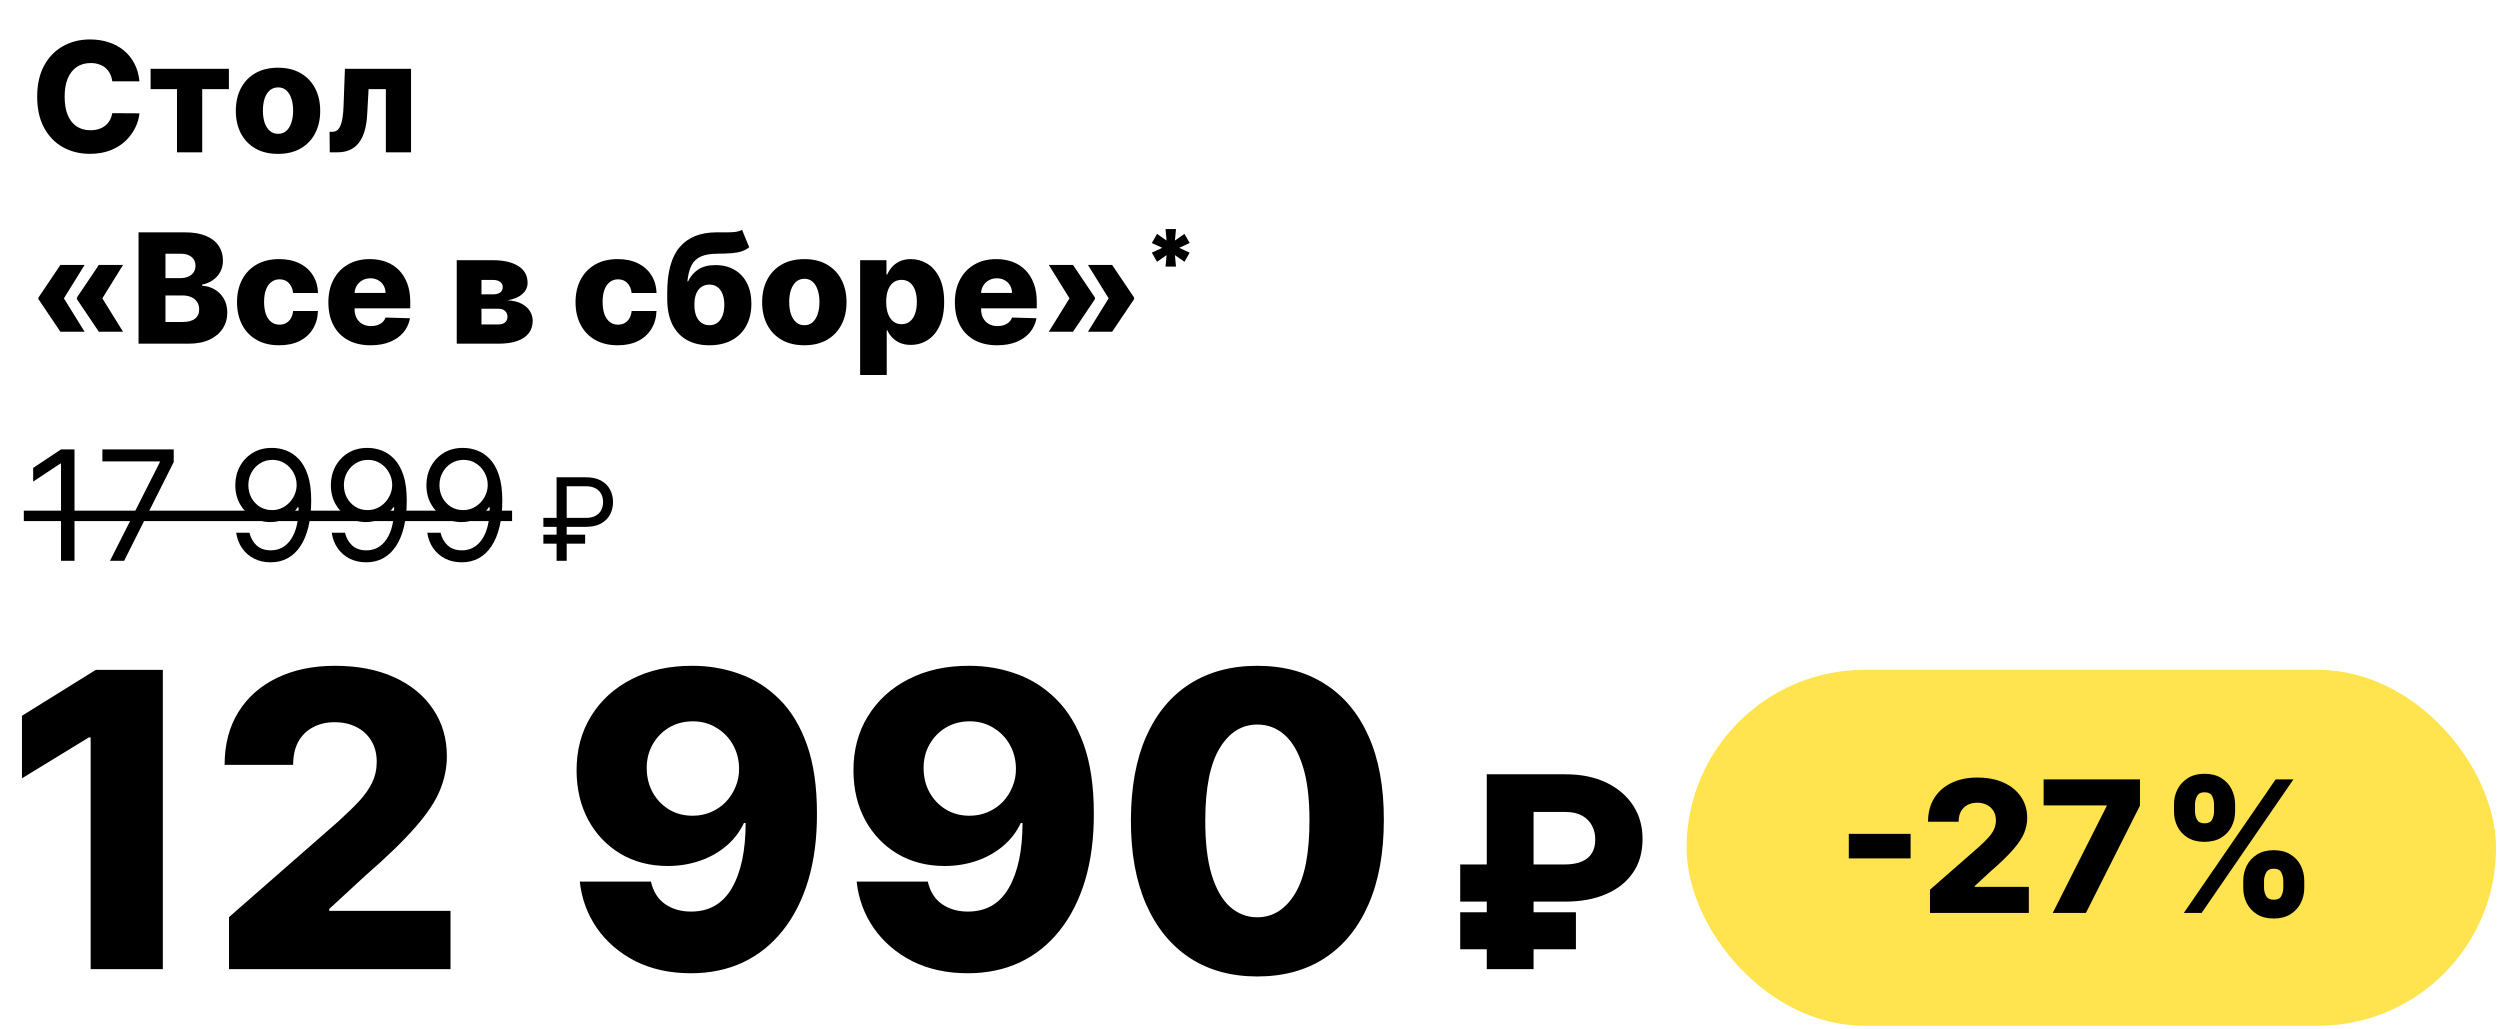 <svg width="209" height="86" viewBox="0 0 209 86" fill="none" xmlns="http://www.w3.org/2000/svg" preserveAspectRatio="none">
  <path d="M11.658 6.797H9.385C9.355 6.564 9.293 6.353 9.199 6.165C9.105 5.977 8.981 5.817 8.826 5.683C8.672 5.55 8.488 5.448 8.276 5.379C8.067 5.306 7.835 5.27 7.581 5.27C7.129 5.27 6.74 5.38 6.413 5.601C6.088 5.823 5.838 6.142 5.663 6.561C5.49 6.979 5.404 7.485 5.404 8.079C5.404 8.697 5.491 9.215 5.667 9.633C5.846 10.049 6.096 10.362 6.417 10.574C6.741 10.783 7.125 10.888 7.567 10.888C7.816 10.888 8.041 10.856 8.244 10.792C8.451 10.729 8.631 10.636 8.785 10.515C8.943 10.391 9.072 10.241 9.172 10.065C9.275 9.886 9.346 9.685 9.385 9.461L11.658 9.474C11.619 9.886 11.499 10.292 11.299 10.692C11.102 11.092 10.831 11.457 10.485 11.788C10.14 12.115 9.719 12.376 9.222 12.57C8.728 12.764 8.161 12.861 7.522 12.861C6.679 12.861 5.925 12.676 5.258 12.306C4.594 11.933 4.07 11.391 3.685 10.679C3.301 9.967 3.108 9.1 3.108 8.079C3.108 7.055 3.304 6.186 3.694 5.474C4.085 4.762 4.614 4.221 5.281 3.851C5.947 3.482 6.694 3.297 7.522 3.297C8.085 3.297 8.607 3.376 9.085 3.533C9.564 3.688 9.985 3.915 10.349 4.215C10.713 4.512 11.008 4.877 11.235 5.311C11.463 5.744 11.604 6.239 11.658 6.797ZM12.591 7.451V5.751H19.137V7.451H16.905V12.733H14.796V7.451H12.591ZM23.242 12.865C22.509 12.865 21.878 12.715 21.351 12.415C20.827 12.112 20.422 11.691 20.138 11.152C19.856 10.609 19.715 9.98 19.715 9.265C19.715 8.547 19.856 7.918 20.138 7.379C20.422 6.836 20.827 6.415 21.351 6.115C21.878 5.812 22.509 5.661 23.242 5.661C23.976 5.661 24.604 5.812 25.128 6.115C25.656 6.415 26.06 6.836 26.342 7.379C26.627 7.918 26.769 8.547 26.769 9.265C26.769 9.98 26.627 10.609 26.342 11.152C26.06 11.691 25.656 12.112 25.128 12.415C24.604 12.715 23.976 12.865 23.242 12.865ZM23.256 11.188C23.523 11.188 23.748 11.106 23.933 10.942C24.118 10.779 24.259 10.552 24.356 10.261C24.456 9.97 24.506 9.633 24.506 9.251C24.506 8.864 24.456 8.524 24.356 8.233C24.259 7.942 24.118 7.715 23.933 7.551C23.748 7.388 23.523 7.306 23.256 7.306C22.98 7.306 22.747 7.388 22.556 7.551C22.368 7.715 22.224 7.942 22.124 8.233C22.027 8.524 21.979 8.864 21.979 9.251C21.979 9.633 22.027 9.97 22.124 10.261C22.224 10.552 22.368 10.779 22.556 10.942C22.747 11.106 22.98 11.188 23.256 11.188ZM27.567 12.733L27.553 11.02H27.776C27.928 11.02 28.06 10.98 28.172 10.902C28.284 10.823 28.378 10.697 28.453 10.524C28.529 10.348 28.59 10.123 28.635 9.847C28.681 9.571 28.71 9.236 28.722 8.842L28.835 5.751H34.363V12.733H32.258V7.451H30.813L30.703 9.461C30.676 10.052 30.599 10.556 30.472 10.974C30.348 11.389 30.178 11.726 29.963 11.983C29.75 12.241 29.499 12.43 29.208 12.552C28.917 12.673 28.588 12.733 28.222 12.733H27.567ZM7.072 27.733H5.049L3.213 25.006V24.915H5.326L7.072 27.733ZM7.072 22.151L5.326 24.97H3.213V24.879L5.049 22.151H7.072ZM10.285 27.733H8.263L6.426 25.006V24.915H8.54L10.285 27.733ZM10.285 22.151L8.54 24.97H6.426V24.879L8.263 22.151H10.285ZM11.583 28.733V19.424H15.465C16.162 19.424 16.745 19.523 17.215 19.72C17.688 19.917 18.042 20.192 18.279 20.547C18.518 20.901 18.638 21.312 18.638 21.779C18.638 22.133 18.563 22.45 18.415 22.729C18.266 23.005 18.062 23.233 17.801 23.415C17.541 23.597 17.239 23.724 16.897 23.797V23.888C17.273 23.906 17.619 24.008 17.938 24.192C18.259 24.377 18.516 24.635 18.71 24.965C18.904 25.292 19.001 25.68 19.001 26.129C19.001 26.629 18.874 27.076 18.619 27.47C18.365 27.861 17.997 28.17 17.515 28.397C17.033 28.621 16.448 28.733 15.76 28.733H11.583ZM13.833 26.92H15.224C15.712 26.92 16.071 26.827 16.301 26.642C16.535 26.457 16.651 26.2 16.651 25.87C16.651 25.63 16.595 25.424 16.483 25.252C16.371 25.076 16.212 24.941 16.006 24.847C15.8 24.75 15.553 24.701 15.265 24.701H13.833V26.92ZM13.833 23.252H15.079C15.324 23.252 15.542 23.211 15.733 23.129C15.924 23.047 16.073 22.929 16.178 22.774C16.288 22.62 16.342 22.433 16.342 22.215C16.342 21.903 16.232 21.657 16.01 21.479C15.789 21.3 15.491 21.211 15.115 21.211H13.833V23.252ZM23.342 28.865C22.606 28.865 21.974 28.714 21.447 28.411C20.922 28.108 20.519 27.686 20.238 27.147C19.956 26.605 19.815 25.977 19.815 25.265C19.815 24.55 19.956 23.923 20.238 23.383C20.523 22.841 20.927 22.418 21.451 22.115C21.979 21.812 22.607 21.661 23.338 21.661C23.983 21.661 24.545 21.777 25.024 22.011C25.506 22.244 25.882 22.574 26.151 23.002C26.424 23.426 26.568 23.924 26.583 24.497H24.506C24.463 24.139 24.342 23.859 24.142 23.656C23.945 23.453 23.688 23.352 23.369 23.352C23.112 23.352 22.886 23.424 22.692 23.57C22.498 23.712 22.347 23.924 22.238 24.206C22.132 24.485 22.078 24.83 22.078 25.242C22.078 25.654 22.132 26.003 22.238 26.288C22.347 26.57 22.498 26.783 22.692 26.929C22.886 27.071 23.112 27.142 23.369 27.142C23.576 27.142 23.757 27.099 23.915 27.011C24.076 26.923 24.207 26.794 24.31 26.624C24.413 26.451 24.479 26.242 24.506 25.997H26.583C26.562 26.573 26.418 27.076 26.151 27.506C25.888 27.936 25.516 28.271 25.038 28.511C24.562 28.747 23.997 28.865 23.342 28.865ZM30.984 28.865C30.254 28.865 29.624 28.721 29.093 28.433C28.566 28.142 28.16 27.729 27.875 27.192C27.593 26.653 27.452 26.012 27.452 25.27C27.452 24.549 27.595 23.918 27.88 23.379C28.165 22.836 28.566 22.415 29.084 22.115C29.602 21.812 30.213 21.661 30.916 21.661C31.413 21.661 31.868 21.738 32.28 21.892C32.692 22.047 33.048 22.276 33.348 22.579C33.648 22.882 33.881 23.256 34.048 23.701C34.215 24.144 34.298 24.651 34.298 25.224V25.779H28.23V24.488H32.23C32.227 24.252 32.171 24.041 32.062 23.856C31.952 23.671 31.802 23.527 31.611 23.424C31.424 23.318 31.207 23.265 30.962 23.265C30.713 23.265 30.49 23.321 30.293 23.433C30.096 23.542 29.94 23.692 29.825 23.883C29.71 24.071 29.649 24.285 29.643 24.524V25.838C29.643 26.123 29.699 26.373 29.811 26.588C29.924 26.8 30.083 26.965 30.289 27.083C30.495 27.201 30.74 27.261 31.025 27.261C31.222 27.261 31.401 27.233 31.561 27.179C31.722 27.124 31.86 27.044 31.975 26.938C32.09 26.832 32.177 26.701 32.234 26.547L34.275 26.606C34.19 27.064 34.004 27.462 33.716 27.802C33.431 28.138 33.057 28.4 32.593 28.588C32.13 28.773 31.593 28.865 30.984 28.865ZM38.183 28.733V21.752H41.197C42.097 21.752 42.806 21.914 43.324 22.238C43.845 22.559 44.106 23.03 44.106 23.651C44.106 24.012 43.959 24.323 43.665 24.583C43.374 24.841 42.96 25.015 42.424 25.106C42.897 25.13 43.289 25.224 43.601 25.388C43.913 25.552 44.147 25.759 44.301 26.011C44.456 26.262 44.533 26.53 44.533 26.815C44.533 27.227 44.422 27.576 44.201 27.861C43.98 28.145 43.656 28.362 43.228 28.511C42.804 28.659 42.283 28.733 41.665 28.733H38.183ZM40.251 27.124H41.665C41.901 27.124 42.086 27.068 42.219 26.956C42.356 26.844 42.424 26.689 42.424 26.492C42.424 26.28 42.356 26.114 42.219 25.992C42.086 25.871 41.901 25.811 41.665 25.811H40.251V27.124ZM40.251 24.606H41.256C41.416 24.606 41.554 24.582 41.669 24.533C41.785 24.485 41.873 24.415 41.933 24.324C41.997 24.233 42.029 24.124 42.029 23.997C42.029 23.812 41.954 23.667 41.806 23.561C41.66 23.454 41.457 23.401 41.197 23.401H40.251V24.606ZM51.642 28.865C50.906 28.865 50.274 28.714 49.747 28.411C49.222 28.108 48.819 27.686 48.538 27.147C48.256 26.605 48.115 25.977 48.115 25.265C48.115 24.55 48.256 23.923 48.538 23.383C48.822 22.841 49.227 22.418 49.751 22.115C50.279 21.812 50.907 21.661 51.638 21.661C52.283 21.661 52.845 21.777 53.324 22.011C53.806 22.244 54.182 22.574 54.451 23.002C54.724 23.426 54.868 23.924 54.883 24.497H52.806C52.763 24.139 52.642 23.859 52.442 23.656C52.245 23.453 51.988 23.352 51.669 23.352C51.412 23.352 51.186 23.424 50.992 23.57C50.798 23.712 50.647 23.924 50.538 24.206C50.432 24.485 50.379 24.83 50.379 25.242C50.379 25.654 50.432 26.003 50.538 26.288C50.647 26.57 50.798 26.783 50.992 26.929C51.186 27.071 51.412 27.142 51.669 27.142C51.876 27.142 52.057 27.099 52.215 27.011C52.376 26.923 52.507 26.794 52.61 26.624C52.713 26.451 52.779 26.242 52.806 25.997H54.883C54.862 26.573 54.718 27.076 54.451 27.506C54.188 27.936 53.816 28.271 53.338 28.511C52.862 28.747 52.297 28.865 51.642 28.865ZM62.034 19.206L62.634 20.674C62.443 20.823 62.234 20.935 62.007 21.011C61.783 21.086 61.508 21.138 61.184 21.165C60.86 21.192 60.451 21.207 59.957 21.211C59.399 21.214 58.948 21.291 58.602 21.442C58.257 21.591 57.995 21.835 57.816 22.174C57.64 22.511 57.524 22.959 57.466 23.52H57.525C57.725 23.099 58.01 22.767 58.38 22.524C58.749 22.282 59.227 22.161 59.812 22.161C60.421 22.161 60.951 22.292 61.402 22.556C61.854 22.817 62.202 23.189 62.448 23.674C62.693 24.156 62.816 24.729 62.816 25.392C62.816 26.095 62.675 26.707 62.393 27.229C62.111 27.75 61.709 28.153 61.184 28.438C60.66 28.723 60.033 28.865 59.302 28.865C58.572 28.865 57.943 28.717 57.416 28.42C56.892 28.123 56.487 27.686 56.202 27.111C55.921 26.532 55.78 25.821 55.78 24.979V24.47C55.78 22.742 56.128 21.471 56.825 20.656C57.522 19.841 58.54 19.43 59.88 19.424C60.216 19.421 60.521 19.421 60.793 19.424C61.069 19.424 61.31 19.411 61.516 19.383C61.722 19.353 61.895 19.294 62.034 19.206ZM59.316 27.188C59.571 27.188 59.79 27.12 59.975 26.983C60.16 26.847 60.302 26.651 60.402 26.397C60.502 26.142 60.552 25.836 60.552 25.479C60.552 25.121 60.501 24.817 60.398 24.565C60.298 24.314 60.155 24.123 59.971 23.992C59.786 23.859 59.566 23.792 59.312 23.792C59.118 23.792 58.942 23.83 58.784 23.906C58.627 23.979 58.493 24.088 58.384 24.233C58.275 24.376 58.192 24.552 58.134 24.761C58.077 24.97 58.048 25.209 58.048 25.479C58.048 26.012 58.16 26.43 58.384 26.733C58.608 27.036 58.919 27.188 59.316 27.188ZM67.242 28.865C66.509 28.865 65.879 28.715 65.351 28.415C64.827 28.112 64.422 27.691 64.138 27.151C63.856 26.609 63.715 25.98 63.715 25.265C63.715 24.547 63.856 23.918 64.138 23.379C64.422 22.836 64.827 22.415 65.351 22.115C65.879 21.812 66.509 21.661 67.242 21.661C67.975 21.661 68.604 21.812 69.129 22.115C69.656 22.415 70.06 22.836 70.342 23.379C70.627 23.918 70.769 24.547 70.769 25.265C70.769 25.98 70.627 26.609 70.342 27.151C70.06 27.691 69.656 28.112 69.129 28.415C68.604 28.715 67.975 28.865 67.242 28.865ZM67.256 27.188C67.522 27.188 67.748 27.106 67.933 26.942C68.118 26.779 68.259 26.552 68.356 26.261C68.456 25.97 68.506 25.633 68.506 25.252C68.506 24.864 68.456 24.524 68.356 24.233C68.259 23.942 68.118 23.715 67.933 23.552C67.748 23.388 67.522 23.306 67.256 23.306C66.98 23.306 66.747 23.388 66.556 23.552C66.368 23.715 66.224 23.942 66.124 24.233C66.027 24.524 65.978 24.864 65.978 25.252C65.978 25.633 66.027 25.97 66.124 26.261C66.224 26.552 66.368 26.779 66.556 26.942C66.747 27.106 66.98 27.188 67.256 27.188ZM71.908 31.352V21.752H74.108V22.947H74.176C74.267 22.735 74.396 22.53 74.563 22.333C74.732 22.136 74.948 21.976 75.208 21.852C75.472 21.724 75.787 21.661 76.153 21.661C76.638 21.661 77.091 21.788 77.513 22.042C77.937 22.297 78.279 22.689 78.54 23.22C78.8 23.75 78.931 24.426 78.931 25.247C78.931 26.038 78.805 26.7 78.553 27.233C78.305 27.767 77.969 28.167 77.544 28.433C77.123 28.7 76.655 28.833 76.14 28.833C75.788 28.833 75.484 28.776 75.226 28.661C74.969 28.545 74.752 28.394 74.576 28.206C74.403 28.018 74.27 27.817 74.176 27.602H74.131V31.352H71.908ZM74.085 25.242C74.085 25.618 74.135 25.945 74.235 26.224C74.338 26.503 74.485 26.72 74.676 26.874C74.87 27.026 75.102 27.102 75.372 27.102C75.644 27.102 75.876 27.026 76.067 26.874C76.258 26.72 76.402 26.503 76.499 26.224C76.599 25.945 76.649 25.618 76.649 25.242C76.649 24.867 76.599 24.541 76.499 24.265C76.402 23.989 76.258 23.776 76.067 23.624C75.879 23.473 75.647 23.397 75.372 23.397C75.099 23.397 74.867 23.471 74.676 23.62C74.485 23.768 74.338 23.98 74.235 24.256C74.135 24.532 74.085 24.861 74.085 25.242ZM83.359 28.865C82.629 28.865 81.999 28.721 81.468 28.433C80.941 28.142 80.535 27.729 80.25 27.192C79.968 26.653 79.827 26.012 79.827 25.27C79.827 24.549 79.97 23.918 80.255 23.379C80.54 22.836 80.941 22.415 81.459 22.115C81.977 21.812 82.588 21.661 83.291 21.661C83.788 21.661 84.243 21.738 84.655 21.892C85.067 22.047 85.423 22.276 85.723 22.579C86.023 22.882 86.256 23.256 86.423 23.701C86.59 24.144 86.673 24.651 86.673 25.224V25.779H80.605V24.488H84.605C84.602 24.252 84.546 24.041 84.436 23.856C84.327 23.671 84.177 23.527 83.987 23.424C83.799 23.318 83.582 23.265 83.337 23.265C83.088 23.265 82.865 23.321 82.668 23.433C82.471 23.542 82.315 23.692 82.2 23.883C82.085 24.071 82.024 24.285 82.018 24.524V25.838C82.018 26.123 82.074 26.373 82.186 26.588C82.299 26.8 82.458 26.965 82.664 27.083C82.87 27.201 83.115 27.261 83.4 27.261C83.597 27.261 83.776 27.233 83.936 27.179C84.097 27.124 84.235 27.044 84.35 26.938C84.465 26.832 84.552 26.701 84.609 26.547L86.65 26.606C86.565 27.064 86.379 27.462 86.091 27.802C85.806 28.138 85.432 28.4 84.968 28.588C84.505 28.773 83.968 28.865 83.359 28.865ZM87.681 27.733L89.426 24.915H91.54V25.006L89.704 27.733H87.681ZM87.681 22.151H89.704L91.54 24.879V24.97H89.426L87.681 22.151ZM90.954 27.733L92.699 24.915H94.813V25.006L92.976 27.733H90.954ZM90.954 22.151H92.976L94.813 24.879V24.97H92.699L90.954 22.151ZM97.439 22.29L97.526 21.33L96.73 21.886L96.294 21.122L97.166 20.719L96.294 20.315L96.73 19.552L97.526 20.108L97.439 19.148H98.312L98.225 20.108L99.021 19.552L99.457 20.315L98.585 20.719L99.457 21.122L99.021 21.886L98.225 21.33L98.312 22.29H97.439Z" fill="black" />
  <path d="M6.228 37.572V46.882H5.1V38.754H5.046L2.773 40.263V39.118L5.1 37.572H6.228ZM9.196 46.882L13.36 38.645V38.572H8.56V37.572H14.523V38.627L10.378 46.882H9.196ZM22.781 37.445C23.163 37.448 23.545 37.521 23.927 37.663C24.308 37.806 24.657 38.042 24.972 38.372C25.287 38.7 25.54 39.147 25.731 39.713C25.922 40.28 26.017 40.991 26.017 41.845C26.017 42.672 25.939 43.407 25.781 44.05C25.627 44.689 25.402 45.228 25.108 45.668C24.817 46.107 24.463 46.441 24.045 46.668C23.63 46.895 23.16 47.009 22.636 47.009C22.114 47.009 21.649 46.906 21.24 46.7C20.834 46.491 20.501 46.201 20.24 45.831C19.983 45.459 19.817 45.027 19.745 44.536H20.854C20.954 44.963 21.152 45.316 21.449 45.595C21.749 45.871 22.145 46.009 22.636 46.009C23.354 46.009 23.921 45.695 24.336 45.068C24.754 44.441 24.963 43.554 24.963 42.409H24.89C24.721 42.663 24.519 42.883 24.286 43.068C24.052 43.253 23.793 43.395 23.508 43.495C23.224 43.595 22.921 43.645 22.599 43.645C22.066 43.645 21.577 43.513 21.131 43.25C20.689 42.983 20.334 42.618 20.067 42.154C19.804 41.688 19.672 41.154 19.672 40.554C19.672 39.985 19.799 39.463 20.054 38.991C20.311 38.515 20.672 38.136 21.136 37.854C21.602 37.572 22.151 37.436 22.781 37.445ZM22.781 38.445C22.399 38.445 22.055 38.541 21.749 38.731C21.446 38.919 21.205 39.174 21.027 39.495C20.851 39.813 20.763 40.166 20.763 40.554C20.763 40.942 20.848 41.295 21.017 41.613C21.19 41.928 21.425 42.18 21.722 42.368C22.022 42.553 22.363 42.645 22.745 42.645C23.033 42.645 23.301 42.589 23.549 42.477C23.798 42.362 24.014 42.206 24.199 42.009C24.387 41.809 24.534 41.583 24.64 41.331C24.746 41.077 24.799 40.812 24.799 40.536C24.799 40.172 24.711 39.831 24.536 39.513C24.363 39.195 24.123 38.938 23.817 38.741C23.514 38.544 23.169 38.445 22.781 38.445ZM30.769 37.445C31.15 37.448 31.532 37.521 31.914 37.663C32.296 37.806 32.644 38.042 32.959 38.372C33.275 38.7 33.528 39.147 33.719 39.713C33.91 40.28 34.005 40.991 34.005 41.845C34.005 42.672 33.926 43.407 33.769 44.05C33.614 44.689 33.39 45.228 33.096 45.668C32.805 46.107 32.45 46.441 32.032 46.668C31.617 46.895 31.147 47.009 30.623 47.009C30.102 47.009 29.637 46.906 29.228 46.7C28.822 46.491 28.488 46.201 28.228 45.831C27.97 45.459 27.805 45.027 27.732 44.536H28.841C28.941 44.963 29.14 45.316 29.437 45.595C29.737 45.871 30.132 46.009 30.623 46.009C31.341 46.009 31.908 45.695 32.323 45.068C32.741 44.441 32.95 43.554 32.95 42.409H32.878C32.708 42.663 32.507 42.883 32.273 43.068C32.04 43.253 31.781 43.395 31.496 43.495C31.211 43.595 30.908 43.645 30.587 43.645C30.053 43.645 29.564 43.513 29.119 43.25C28.676 42.983 28.322 42.618 28.055 42.154C27.791 41.688 27.66 41.154 27.66 40.554C27.66 39.985 27.787 39.463 28.041 38.991C28.299 38.515 28.66 38.136 29.123 37.854C29.59 37.572 30.138 37.436 30.769 37.445ZM30.769 38.445C30.387 38.445 30.043 38.541 29.737 38.731C29.434 38.919 29.193 39.174 29.014 39.495C28.838 39.813 28.75 40.166 28.75 40.554C28.75 40.942 28.835 41.295 29.005 41.613C29.178 41.928 29.413 42.18 29.709 42.368C30.009 42.553 30.35 42.645 30.732 42.645C31.02 42.645 31.288 42.589 31.537 42.477C31.785 42.362 32.002 42.206 32.187 42.009C32.375 41.809 32.522 41.583 32.628 41.331C32.734 41.077 32.787 40.812 32.787 40.536C32.787 40.172 32.699 39.831 32.523 39.513C32.35 39.195 32.111 38.938 31.805 38.741C31.502 38.544 31.157 38.445 30.769 38.445ZM38.756 37.445C39.138 37.448 39.52 37.521 39.902 37.663C40.283 37.806 40.632 38.042 40.947 38.372C41.262 38.7 41.515 39.147 41.706 39.713C41.897 40.28 41.992 40.991 41.992 41.845C41.992 42.672 41.914 43.407 41.756 44.05C41.602 44.689 41.377 45.228 41.083 45.668C40.792 46.107 40.438 46.441 40.02 46.668C39.605 46.895 39.135 47.009 38.611 47.009C38.089 47.009 37.624 46.906 37.215 46.7C36.809 46.491 36.476 46.201 36.215 45.831C35.958 45.459 35.792 45.027 35.72 44.536H36.829C36.929 44.963 37.127 45.316 37.424 45.595C37.724 45.871 38.12 46.009 38.611 46.009C39.329 46.009 39.895 45.695 40.311 45.068C40.729 44.441 40.938 43.554 40.938 42.409H40.865C40.696 42.663 40.494 42.883 40.261 43.068C40.027 43.253 39.768 43.395 39.483 43.495C39.199 43.595 38.895 43.645 38.574 43.645C38.041 43.645 37.552 43.513 37.106 43.25C36.664 42.983 36.309 42.618 36.042 42.154C35.779 41.688 35.647 41.154 35.647 40.554C35.647 39.985 35.774 39.463 36.029 38.991C36.286 38.515 36.647 38.136 37.111 37.854C37.577 37.572 38.126 37.436 38.756 37.445ZM38.756 38.445C38.374 38.445 38.03 38.541 37.724 38.731C37.421 38.919 37.18 39.174 37.002 39.495C36.826 39.813 36.738 40.166 36.738 40.554C36.738 40.942 36.823 41.295 36.992 41.613C37.165 41.928 37.4 42.18 37.697 42.368C37.997 42.553 38.338 42.645 38.72 42.645C39.008 42.645 39.276 42.589 39.524 42.477C39.773 42.362 39.989 42.206 40.174 42.009C40.362 41.809 40.509 41.583 40.615 41.331C40.721 41.077 40.774 40.812 40.774 40.536C40.774 40.172 40.686 39.831 40.511 39.513C40.338 39.195 40.099 38.938 39.792 38.741C39.489 38.544 39.144 38.445 38.756 38.445ZM48.972 44.045H45.426V43.295H48.972C49.299 43.295 49.569 43.238 49.783 43.125C49.997 43.009 50.156 42.852 50.26 42.654C50.365 42.454 50.417 42.227 50.417 41.972C50.417 41.718 50.365 41.492 50.26 41.294C50.156 41.094 49.997 40.937 49.783 40.824C49.569 40.708 49.299 40.65 48.972 40.65H47.376V46.882H46.531V39.9H48.972C49.49 39.9 49.917 39.994 50.254 40.183C50.59 40.371 50.84 40.622 51.004 40.936C51.167 41.25 51.249 41.595 51.249 41.972C51.249 42.35 51.167 42.695 51.004 43.009C50.84 43.322 50.59 43.574 50.254 43.762C49.917 43.951 49.49 44.045 48.972 44.045ZM48.917 44.7V45.45H45.426V44.7H48.917Z" fill="black" />
  <path d="M1.991 42.691H42.811V43.563H1.991V42.691Z" fill="black" />
  <path d="M13.613 56.003V81.021H7.578V61.647H7.432L1.837 65.067V59.839L8.006 56.003H13.613ZM19.144 81.021V76.673L28.269 68.683C28.953 68.064 29.535 67.498 30.016 66.985C30.496 66.464 30.863 65.943 31.115 65.422C31.368 64.892 31.494 64.318 31.494 63.699C31.494 63.007 31.343 62.417 31.042 61.928C30.741 61.431 30.325 61.048 29.796 60.78C29.267 60.511 28.66 60.377 27.976 60.377C27.284 60.377 26.677 60.519 26.156 60.804C25.634 61.081 25.227 61.484 24.934 62.014C24.649 62.543 24.507 63.186 24.507 63.944H18.777C18.777 62.242 19.16 60.772 19.926 59.534C20.691 58.296 21.766 57.343 23.151 56.675C24.543 55.999 26.16 55.661 28 55.661C29.898 55.661 31.547 55.979 32.948 56.614C34.349 57.249 35.432 58.137 36.197 59.277C36.971 60.409 37.358 61.724 37.358 63.223C37.358 64.176 37.166 65.12 36.783 66.057C36.401 66.993 35.713 68.028 34.719 69.16C33.734 70.292 32.333 71.648 30.517 73.228L27.524 75.989V76.147H37.663V81.021H19.144ZM57.89 55.661C59.258 55.661 60.565 55.885 61.811 56.333C63.057 56.773 64.169 57.477 65.146 58.446C66.123 59.407 66.893 60.674 67.455 62.246C68.017 63.817 68.297 65.735 68.297 67.999C68.306 70.084 68.061 71.953 67.565 73.606C67.068 75.251 66.355 76.652 65.427 77.809C64.507 78.965 63.399 79.849 62.104 80.46C60.809 81.062 59.364 81.364 57.767 81.364C56.008 81.364 54.457 81.025 53.113 80.35C51.778 79.665 50.707 78.745 49.9 77.589C49.102 76.432 48.626 75.137 48.471 73.704H54.42C54.608 74.535 55.003 75.162 55.605 75.585C56.208 76.001 56.929 76.208 57.767 76.208C59.298 76.208 60.443 75.545 61.2 74.217C61.958 72.89 62.336 71.086 62.336 68.805H62.19C61.839 69.555 61.343 70.198 60.699 70.736C60.064 71.273 59.327 71.684 58.488 71.969C57.649 72.254 56.766 72.397 55.837 72.397C54.339 72.397 53.015 72.055 51.867 71.371C50.727 70.687 49.831 69.746 49.18 68.549C48.536 67.352 48.211 65.984 48.202 64.444C48.194 62.718 48.597 61.195 49.412 59.876C50.226 58.548 51.362 57.514 52.82 56.773C54.278 56.024 55.968 55.653 57.89 55.661ZM57.926 60.303C57.177 60.303 56.509 60.478 55.923 60.828C55.345 61.179 54.889 61.651 54.555 62.246C54.221 62.84 54.058 63.508 54.066 64.249C54.074 64.99 54.241 65.658 54.567 66.252C54.901 66.847 55.353 67.319 55.923 67.669C56.501 68.02 57.161 68.195 57.902 68.195C58.456 68.195 58.969 68.093 59.441 67.889C59.913 67.686 60.325 67.405 60.675 67.046C61.025 66.68 61.298 66.257 61.493 65.776C61.697 65.296 61.795 64.782 61.786 64.237C61.778 63.512 61.607 62.852 61.273 62.258C60.94 61.663 60.479 61.191 59.893 60.841C59.315 60.482 58.659 60.303 57.926 60.303ZM81.036 55.661C82.404 55.661 83.711 55.885 84.957 56.333C86.203 56.773 87.315 57.477 88.292 58.446C89.269 59.407 90.039 60.674 90.601 62.246C91.163 63.817 91.444 65.735 91.444 67.999C91.452 70.084 91.207 71.953 90.711 73.606C90.214 75.251 89.501 76.652 88.573 77.809C87.653 78.965 86.545 79.849 85.25 80.46C83.955 81.062 82.51 81.364 80.913 81.364C79.154 81.364 77.603 81.025 76.259 80.35C74.924 79.665 73.853 78.745 73.046 77.589C72.248 76.432 71.772 75.137 71.617 73.704H77.566C77.754 74.535 78.149 75.162 78.751 75.585C79.354 76.001 80.075 76.208 80.913 76.208C82.445 76.208 83.589 75.545 84.346 74.217C85.104 72.89 85.482 71.086 85.482 68.805H85.336C84.986 69.555 84.489 70.198 83.845 70.736C83.21 71.273 82.473 71.684 81.634 71.969C80.795 72.254 79.912 72.397 78.983 72.397C77.485 72.397 76.162 72.055 75.013 71.371C73.873 70.687 72.977 69.746 72.326 68.549C71.682 67.352 71.357 65.984 71.349 64.444C71.34 62.718 71.743 61.195 72.558 59.876C73.372 58.548 74.508 57.514 75.966 56.773C77.424 56.024 79.114 55.653 81.036 55.661ZM81.072 60.303C80.323 60.303 79.655 60.478 79.069 60.828C78.491 61.179 78.035 61.651 77.701 62.246C77.367 62.84 77.204 63.508 77.212 64.249C77.22 64.99 77.387 65.658 77.713 66.252C78.047 66.847 78.499 67.319 79.069 67.669C79.647 68.02 80.307 68.195 81.048 68.195C81.602 68.195 82.115 68.093 82.587 67.889C83.059 67.686 83.471 67.405 83.821 67.046C84.171 66.68 84.444 66.257 84.639 65.776C84.843 65.296 84.941 64.782 84.933 64.237C84.924 63.512 84.753 62.852 84.419 62.258C84.086 61.663 83.626 61.191 83.039 60.841C82.461 60.482 81.805 60.303 81.072 60.303ZM105.11 81.632C102.928 81.632 101.046 81.115 99.466 80.081C97.886 79.038 96.669 77.544 95.814 75.598C94.959 73.643 94.535 71.293 94.543 68.549C94.552 65.805 94.979 63.475 95.826 61.562C96.681 59.639 97.895 58.178 99.466 57.176C101.046 56.166 102.928 55.661 105.11 55.661C107.293 55.661 109.174 56.166 110.754 57.176C112.342 58.178 113.564 59.639 114.419 61.562C115.274 63.483 115.697 65.813 115.689 68.549C115.689 71.302 115.262 73.655 114.406 75.61C113.551 77.564 112.334 79.059 110.754 80.093C109.182 81.119 107.301 81.632 105.11 81.632ZM105.11 76.685C106.413 76.685 107.468 76.021 108.274 74.694C109.08 73.358 109.479 71.31 109.471 68.549C109.471 66.741 109.288 65.251 108.922 64.078C108.555 62.897 108.046 62.017 107.395 61.439C106.743 60.861 105.982 60.572 105.11 60.572C103.815 60.572 102.769 61.228 101.971 62.539C101.173 63.842 100.769 65.845 100.761 68.549C100.753 70.381 100.928 71.9 101.287 73.106C101.653 74.311 102.166 75.211 102.826 75.805C103.485 76.392 104.247 76.685 105.11 76.685ZM130.88 75.374H122.074V72.271H130.753C131.362 72.271 131.858 72.189 132.24 72.025C132.627 71.855 132.911 71.617 133.091 71.309C133.277 70.996 133.367 70.62 133.362 70.179C133.367 69.755 133.277 69.371 133.091 69.026C132.911 68.676 132.635 68.398 132.264 68.191C131.898 67.984 131.437 67.88 130.88 67.88H128.207V81.021H124.294V64.731H130.88C132.195 64.731 133.335 64.964 134.3 65.43C135.265 65.897 136.011 66.536 136.536 67.348C137.061 68.159 137.32 69.084 137.315 70.124C137.32 71.237 137.053 72.184 136.512 72.963C135.976 73.743 135.223 74.34 134.253 74.753C133.287 75.167 132.163 75.374 130.88 75.374ZM131.747 76.265V79.359H122.074V76.265H131.747Z" fill="black" />
  <rect x="141" y="56" width="67.667" height="29.754" rx="14.877" fill="#FFE34F" />
  <path d="M159.727 69.713V71.762H154.56V69.713H159.727ZM161.347 76.319V74.379L165.419 70.814C165.724 70.538 165.984 70.285 166.198 70.056C166.413 69.824 166.576 69.591 166.689 69.358C166.802 69.122 166.858 68.866 166.858 68.59C166.858 68.281 166.791 68.017 166.656 67.799C166.522 67.578 166.337 67.407 166.1 67.287C165.864 67.167 165.593 67.107 165.288 67.107C164.979 67.107 164.709 67.171 164.476 67.298C164.243 67.422 164.062 67.602 163.931 67.838C163.804 68.074 163.74 68.361 163.74 68.699H161.184C161.184 67.939 161.354 67.284 161.696 66.731C162.038 66.179 162.517 65.754 163.135 65.456C163.756 65.154 164.478 65.003 165.299 65.003C166.146 65.003 166.882 65.145 167.507 65.428C168.132 65.712 168.615 66.108 168.957 66.617C169.302 67.122 169.474 67.709 169.474 68.377C169.474 68.802 169.389 69.224 169.218 69.642C169.047 70.06 168.74 70.521 168.297 71.026C167.857 71.531 167.232 72.137 166.422 72.841L165.086 74.073V74.144H169.611V76.319H161.347ZM171.61 76.319L176.112 67.402V67.331H170.847V65.156H178.903V67.347L174.384 76.319H171.61ZM187.535 74.226V73.637C187.535 73.18 187.633 72.756 187.829 72.367C188.029 71.978 188.318 71.666 188.696 71.43C189.074 71.194 189.535 71.076 190.08 71.076C190.636 71.076 191.103 71.194 191.481 71.43C191.863 71.662 192.15 71.973 192.342 72.362C192.539 72.747 192.637 73.172 192.637 73.637V74.226C192.637 74.684 192.539 75.107 192.342 75.496C192.146 75.885 191.857 76.197 191.476 76.434C191.094 76.67 190.629 76.788 190.08 76.788C189.528 76.788 189.063 76.67 188.685 76.434C188.307 76.197 188.02 75.885 187.824 75.496C187.631 75.107 187.535 74.684 187.535 74.226ZM189.273 73.637V74.226C189.273 74.459 189.33 74.682 189.442 74.897C189.559 75.111 189.771 75.218 190.08 75.218C190.396 75.218 190.609 75.115 190.718 74.907C190.827 74.697 190.881 74.469 190.881 74.226V73.637C190.881 73.394 190.829 73.165 190.723 72.951C190.622 72.733 190.407 72.624 190.08 72.624C189.775 72.624 189.564 72.733 189.448 72.951C189.332 73.165 189.273 73.394 189.273 73.637ZM181.746 67.838V67.249C181.746 66.784 181.846 66.359 182.046 65.974C182.249 65.585 182.54 65.274 182.918 65.041C183.296 64.805 183.754 64.687 184.291 64.687C184.847 64.687 185.314 64.805 185.692 65.041C186.074 65.274 186.363 65.585 186.559 65.974C186.755 66.359 186.853 66.784 186.853 67.249V67.838C186.853 68.303 186.753 68.728 186.553 69.113C186.357 69.498 186.068 69.805 185.687 70.034C185.305 70.263 184.84 70.378 184.291 70.378C183.743 70.378 183.278 70.261 182.896 70.029C182.518 69.796 182.231 69.487 182.035 69.102C181.842 68.717 181.746 68.296 181.746 67.838ZM183.501 67.249V67.838C183.501 68.081 183.557 68.308 183.67 68.519C183.786 68.726 183.993 68.83 184.291 68.83C184.611 68.83 184.824 68.726 184.929 68.519C185.038 68.308 185.093 68.081 185.093 67.838V67.249C185.093 67.005 185.042 66.777 184.94 66.562C184.838 66.344 184.622 66.235 184.291 66.235C183.986 66.235 183.777 66.346 183.665 66.568C183.556 66.789 183.501 67.016 183.501 67.249ZM182.569 76.319L190.244 65.156H191.732L184.057 76.319H182.569Z" fill="black" />
</svg>